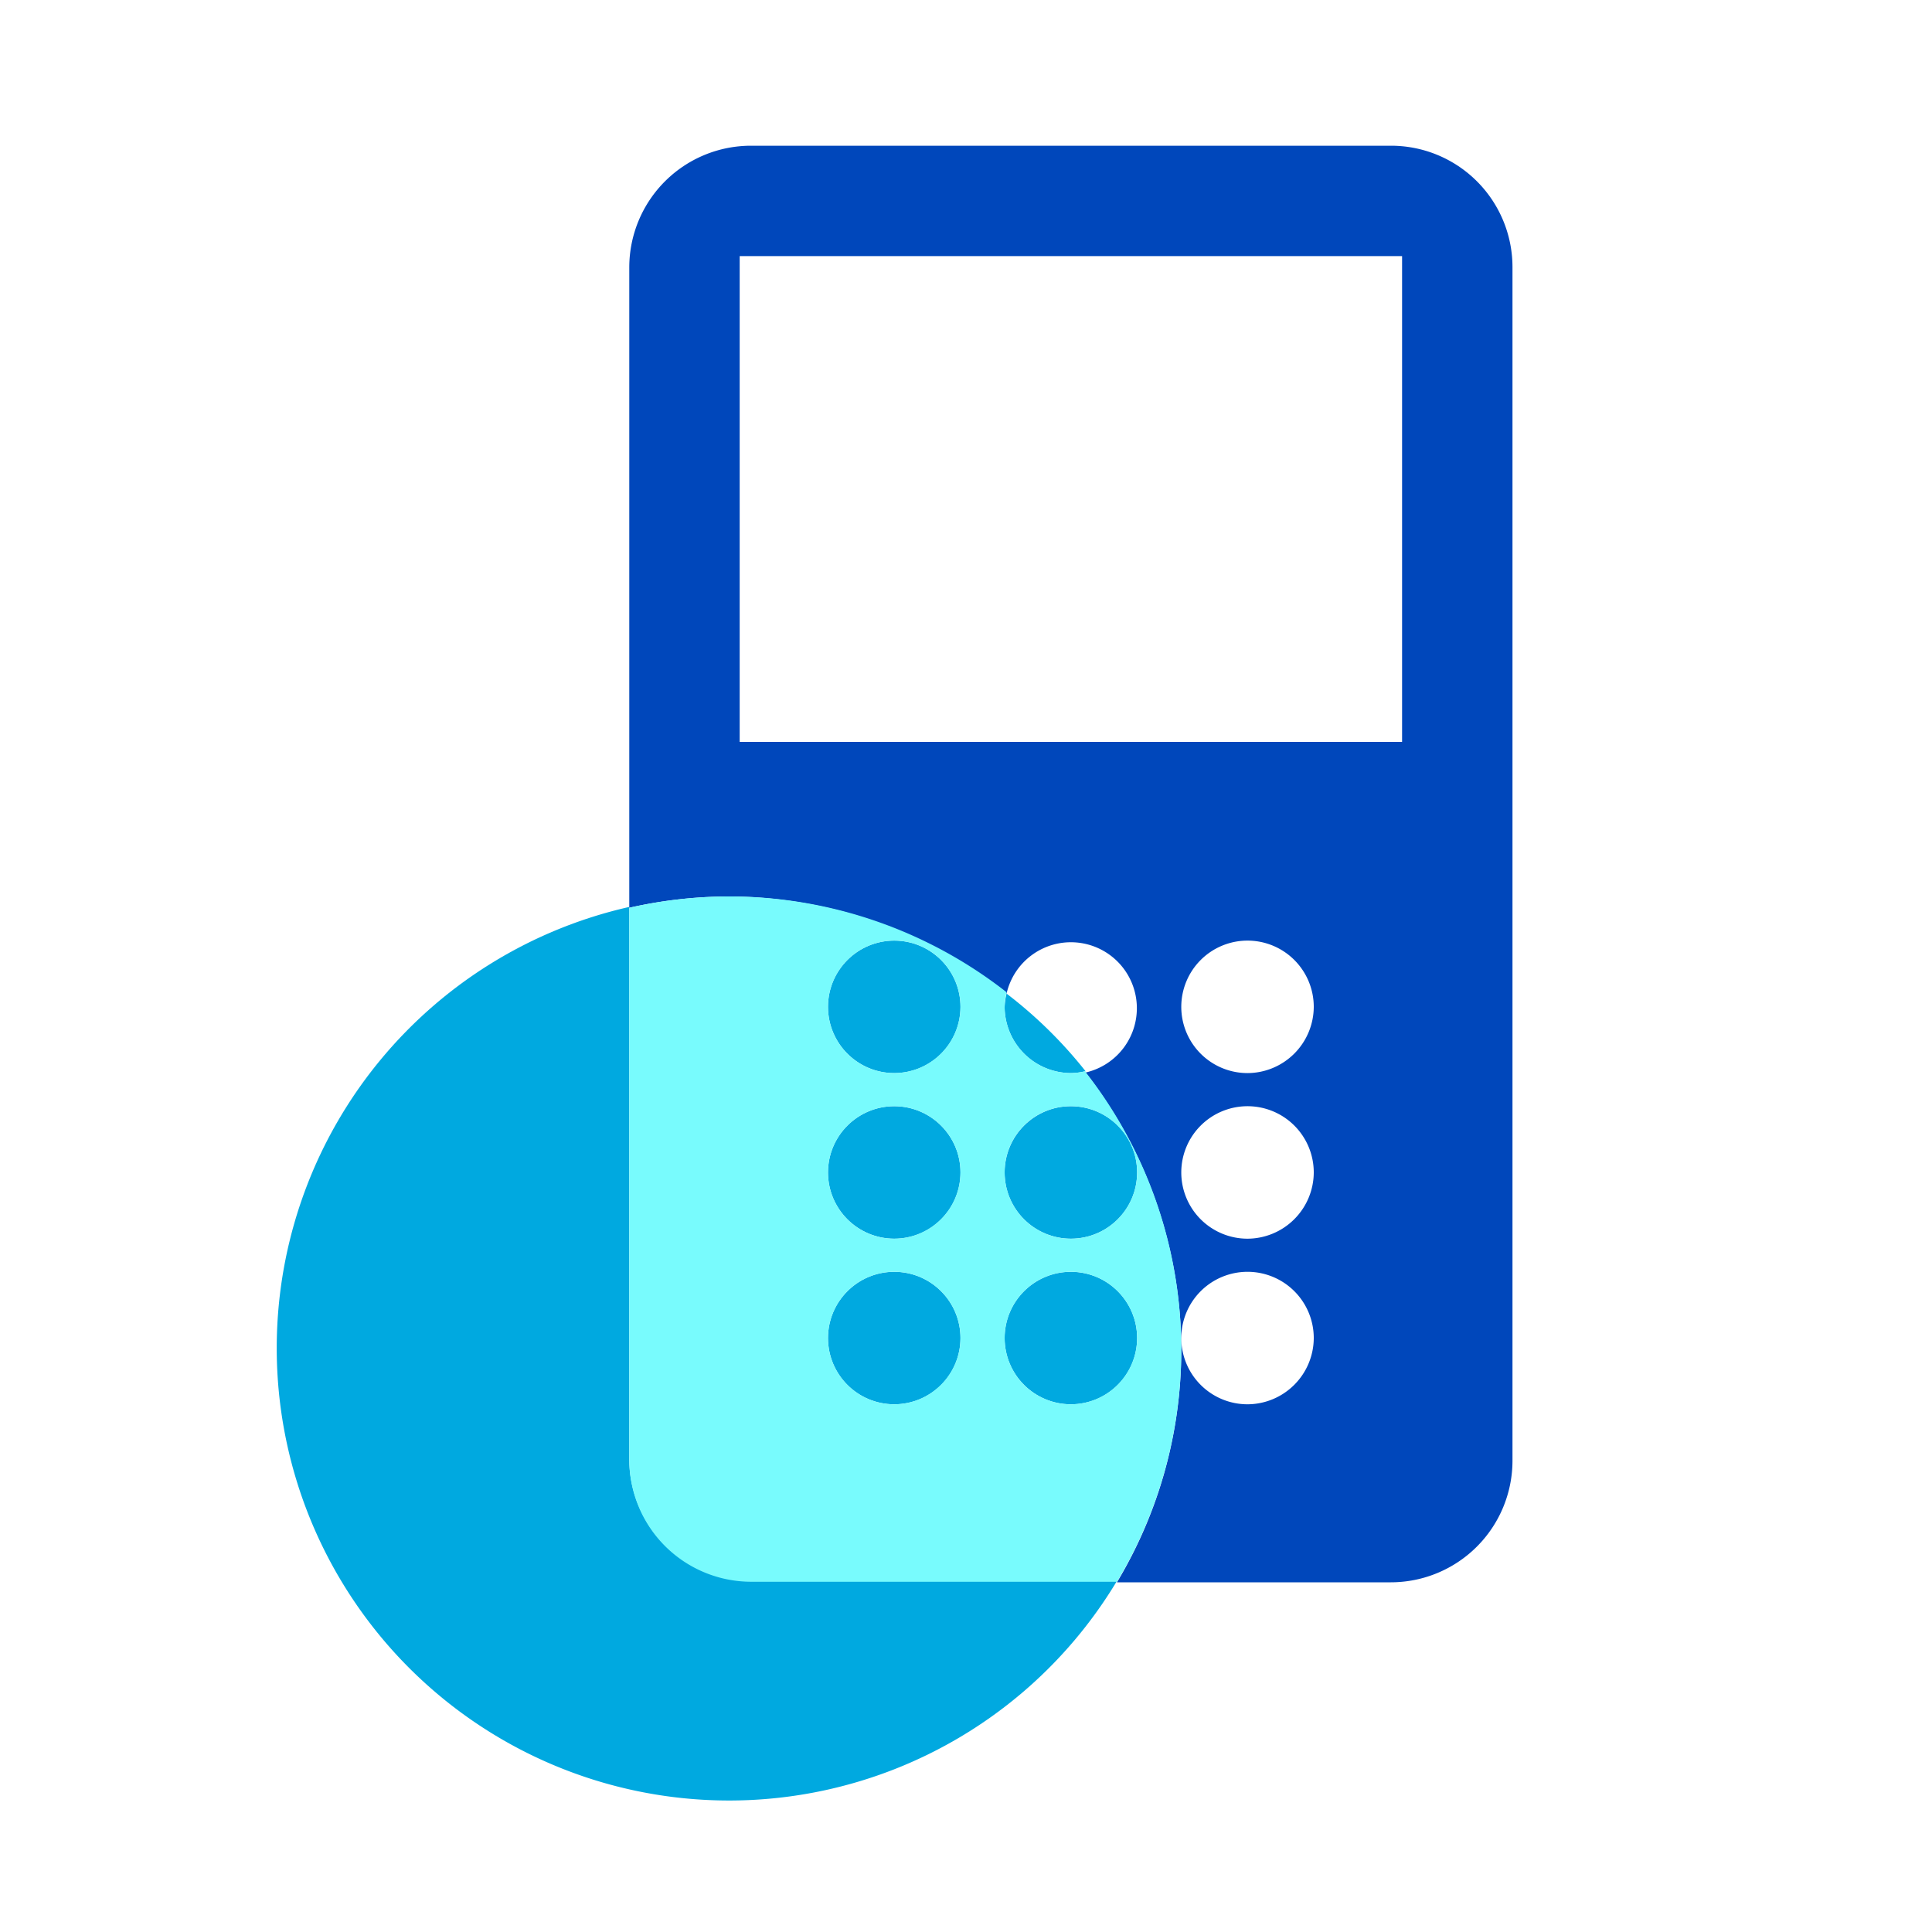 <?xml version="1.0" encoding="utf-8"?><svg id="Layer_1" data-name="Layer 1" xmlns="http://www.w3.org/2000/svg" viewBox="0 0 70 70"><defs><style>.cls-1{fill:none;}.cls-2{fill:#00a9e0;}.cls-3{fill:#0047bb;}.cls-4{fill:#78fbfd;}</style></defs><circle class="cls-1" cx="45.2" cy="48.48" r="2.4"/><circle class="cls-1" cx="45.2" cy="36.48" r="2.4"/><circle class="cls-1" cx="45.2" cy="42.48" r="2.4"/><path class="cls-1" d="M39.33,38.81A2.39,2.39,0,1,0,36.47,36,16.13,16.13,0,0,1,39.33,38.81Z"/><rect class="cls-1" x="26.8" y="9.28" width="24" height="17.6"/><circle class="cls-2" cx="38.8" cy="42.48" r="2.4"/><circle class="cls-2" cx="32.4" cy="48.48" r="2.4"/><path class="cls-2" d="M22.8,52.86v-20A16.39,16.39,0,1,0,40.47,57.28H27.22A4.42,4.42,0,0,1,22.8,52.86Z"/><path class="cls-2" d="M38.8,38.88a2.26,2.26,0,0,0,.53-.07A16.13,16.13,0,0,0,36.47,36a2.26,2.26,0,0,0-.07.53A2.41,2.41,0,0,0,38.8,38.88Z"/><circle class="cls-2" cx="32.4" cy="36.48" r="2.4"/><circle class="cls-2" cx="38.8" cy="48.48" r="2.4"/><circle class="cls-2" cx="32.4" cy="42.48" r="2.4"/><path class="cls-3" d="M50.39,5.28H27.22A4.41,4.41,0,0,0,22.8,9.69v23.2a16.48,16.48,0,0,1,3.6-.41A16.3,16.3,0,0,1,36.47,36a2.39,2.39,0,1,1,2.86,2.86,16.33,16.33,0,0,1,1.14,18.47h9.92a4.41,4.41,0,0,0,4.41-4.42V9.69A4.4,4.4,0,0,0,50.39,5.28ZM45.2,50.88a2.4,2.4,0,1,1,2.4-2.4A2.41,2.41,0,0,1,45.2,50.88Zm0-6a2.4,2.4,0,1,1,2.4-2.4A2.41,2.41,0,0,1,45.2,44.88Zm0-6a2.4,2.4,0,1,1,2.4-2.4A2.41,2.41,0,0,1,45.2,38.88Zm5.6-12h-24V9.28h24Z"/><path class="cls-4" d="M39.33,38.81a2.26,2.26,0,0,1-.53.07,2.41,2.41,0,0,1-2.4-2.4,2.26,2.26,0,0,1,.07-.53A16.3,16.3,0,0,0,26.4,32.48a16.48,16.48,0,0,0-3.6.41v20a4.42,4.42,0,0,0,4.42,4.42H40.47a16.33,16.33,0,0,0-1.14-18.47Zm-.53,1.27a2.4,2.4,0,1,1-2.4,2.4A2.39,2.39,0,0,1,38.8,40.08Zm-6.4,10.8a2.4,2.4,0,1,1,2.4-2.4A2.41,2.41,0,0,1,32.4,50.88Zm0-6a2.4,2.4,0,1,1,2.4-2.4A2.41,2.41,0,0,1,32.4,44.88Zm0-6a2.4,2.4,0,1,1,2.4-2.4A2.41,2.41,0,0,1,32.4,38.88Zm6.4,12a2.4,2.4,0,1,1,2.4-2.4A2.41,2.41,0,0,1,38.8,50.88Z"/></svg>